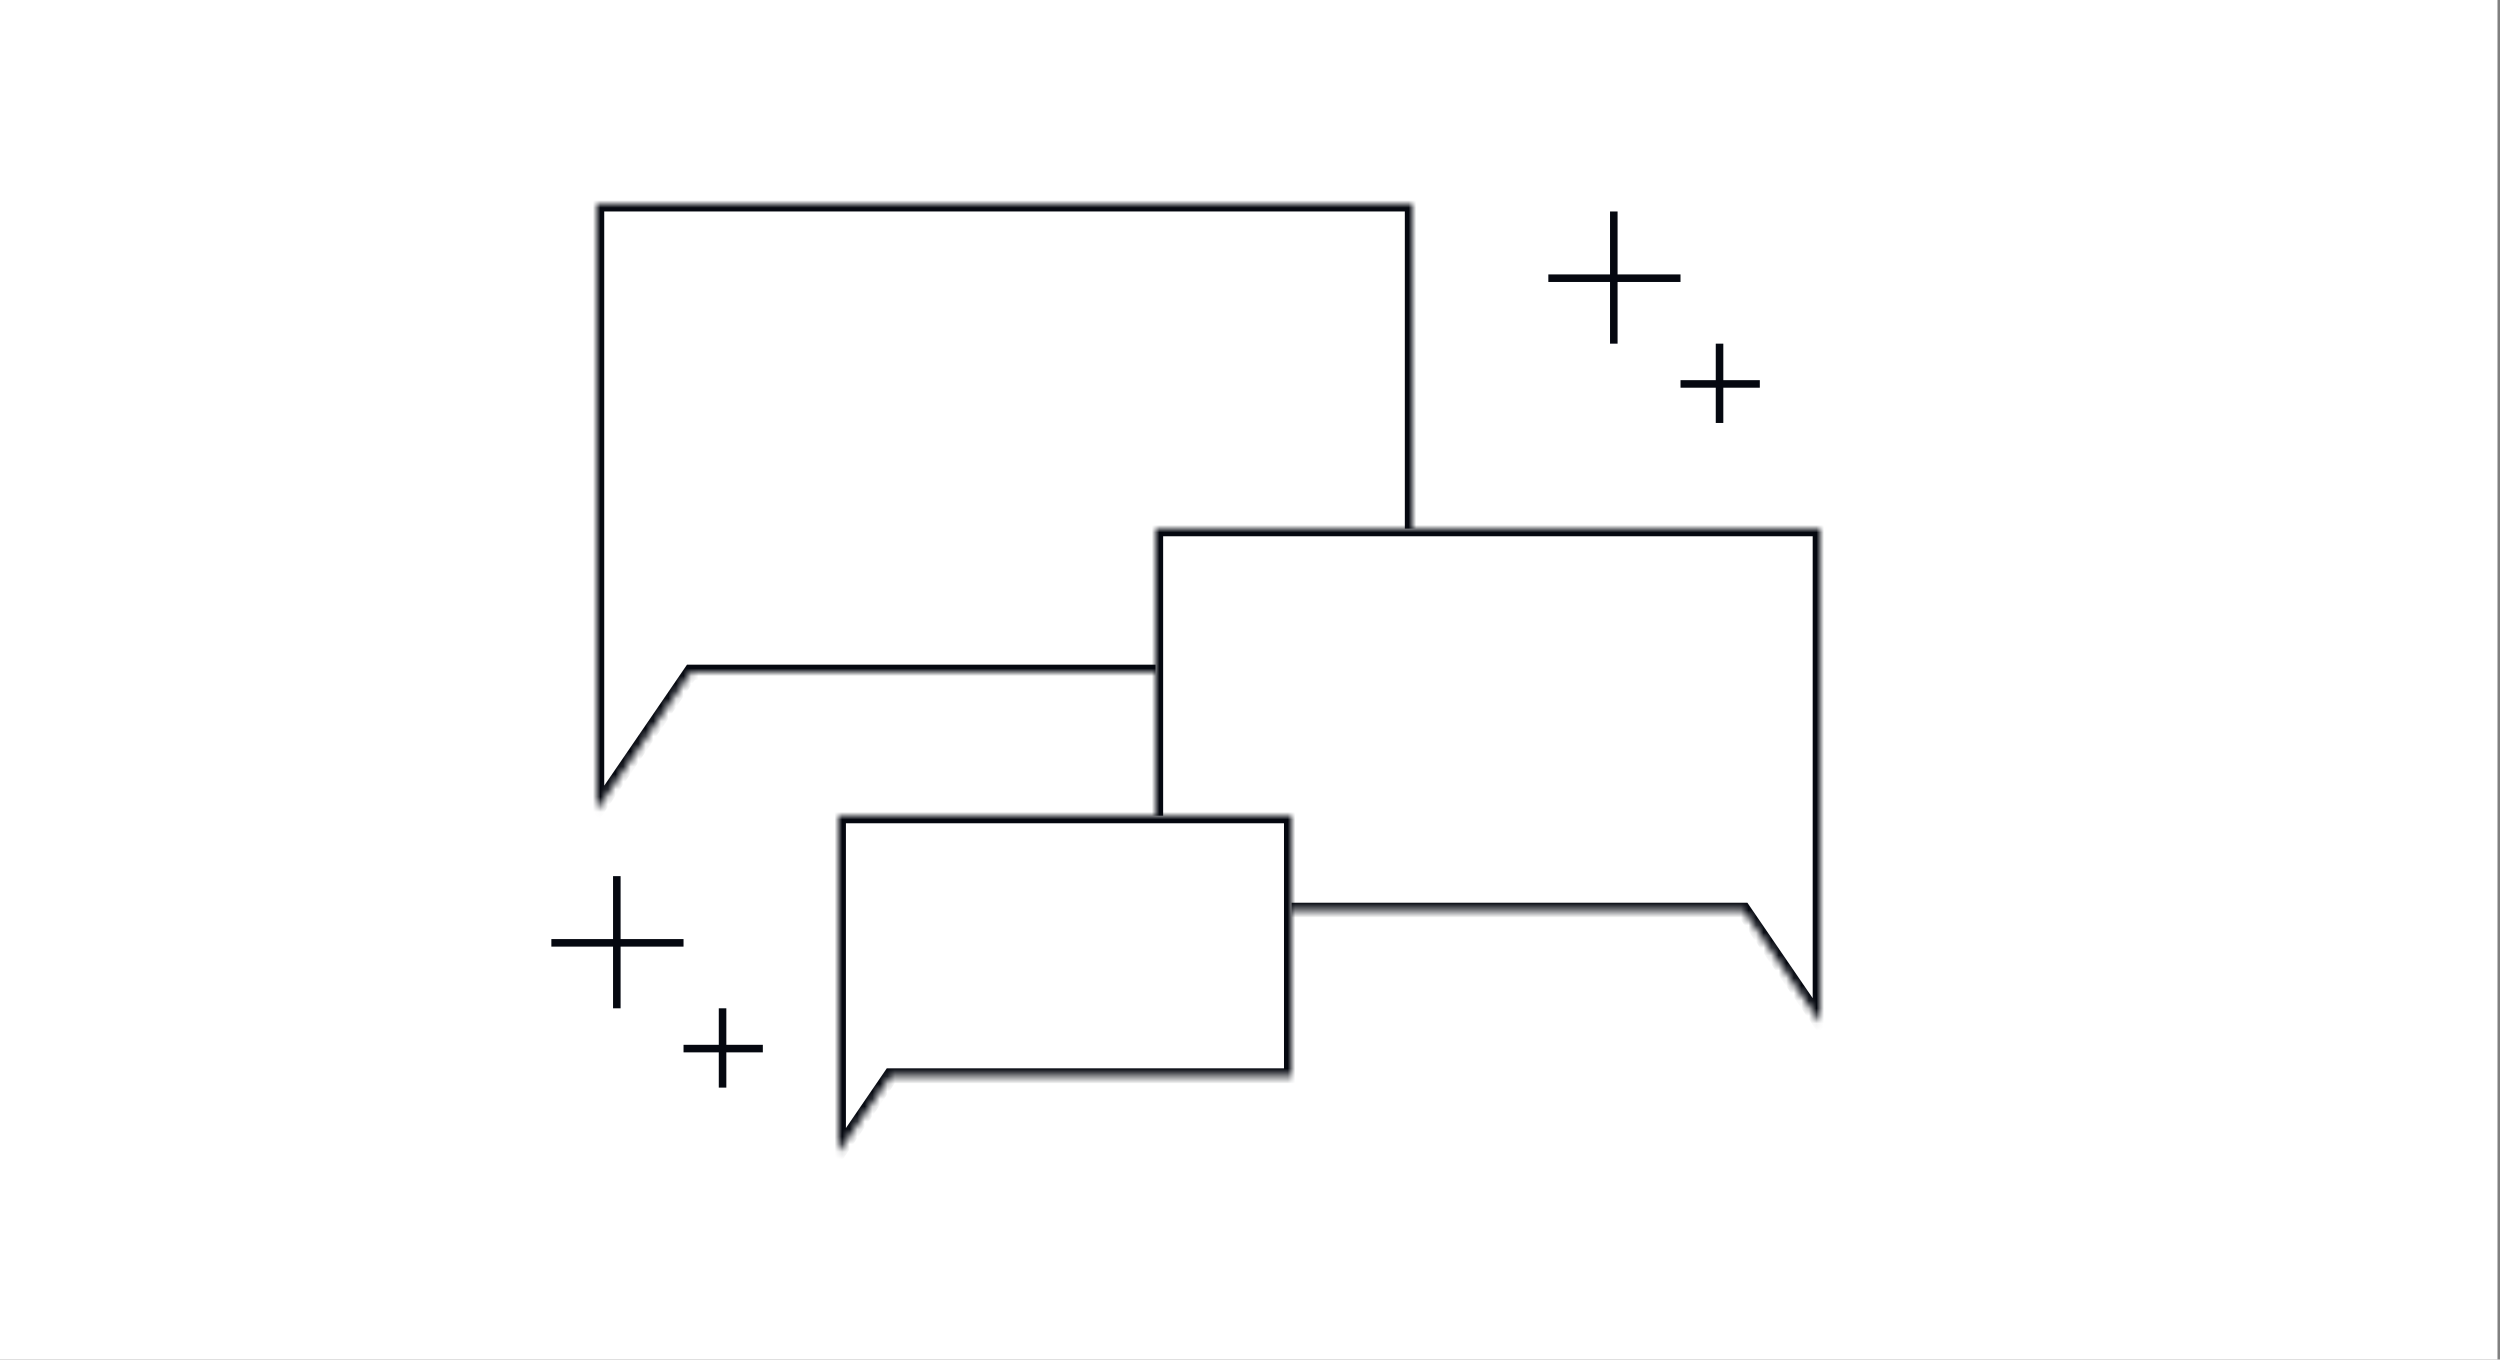 <svg width="331" height="180" viewBox="0 0 331 180" fill="none" xmlns="http://www.w3.org/2000/svg">
<rect x="0" y="0" width="331" height="180" fill="#808080" stroke="none"/>
<rect width="330.667" height="180" fill="white"/>
<line x1="205" y1="36.833" x2="222.5" y2="36.833" stroke="#050810"/>
<line x1="213.667" y1="28" x2="213.667" y2="45.5" stroke="#050810"/>
<line x1="222.5" y1="50.833" x2="233" y2="50.833" stroke="#050810"/>
<line x1="227.667" y1="45.5" x2="227.667" y2="56" stroke="#050810"/>
<line x1="73" y1="124.833" x2="90.5" y2="124.833" stroke="#050810"/>
<line x1="81.667" y1="116" x2="81.667" y2="133.5" stroke="#050810"/>
<line x1="90.5" y1="138.833" x2="101" y2="138.833" stroke="#050810"/>
<line x1="95.667" y1="133.5" x2="95.667" y2="144" stroke="#050810"/>
<mask id="path-9-inside-1_728_43142" fill="white">
<path fill-rule="evenodd" clip-rule="evenodd" d="M187 27H79V87V89V107.25L91.488 89H187V27Z"/>
</mask>
<path fill-rule="evenodd" clip-rule="evenodd" d="M187 27H79V87V89V107.25L91.488 89H187V27Z" fill="white"/>
<path d="M79 27V26H78V27H79ZM187 27H188V26H187V27ZM79 107.25H78V110.482L79.825 107.815L79 107.25ZM91.488 89V88H90.96L90.663 88.435L91.488 89ZM187 89V90H188V89H187ZM79 28H187V26H79V28ZM80 87V27H78V87H80ZM80 89V87H78V89H80ZM80 107.25V89H78V107.25H80ZM90.663 88.435L78.175 106.685L79.825 107.815L92.313 89.565L90.663 88.435ZM187 88H91.488V90H187V88ZM186 27V89H188V27H186Z" fill="#050810" mask="url(#path-9-inside-1_728_43142)"/>
<mask id="path-11-inside-2_728_43142" fill="white">
<path fill-rule="evenodd" clip-rule="evenodd" d="M153 70H241V118.889V120.519V135.389L230.825 120.519H153V70Z"/>
</mask>
<path fill-rule="evenodd" clip-rule="evenodd" d="M153 70H241V118.889V120.519V135.389L230.825 120.519H153V70Z" fill="white"/>
<path d="M241 70V69H242V70H241ZM153 70H152V69H153V70ZM241 135.389H242V138.621L240.175 135.954L241 135.389ZM230.825 120.519V119.519H231.352L231.65 119.954L230.825 120.519ZM153 120.519V121.519H152V120.519H153ZM241 71H153V69H241V71ZM240 118.889V70H242V118.889H240ZM240 120.519V118.889H242V120.519H240ZM240 135.389V120.519H242V135.389H240ZM231.65 119.954L241.825 134.824L240.175 135.954L229.999 121.083L231.65 119.954ZM153 119.519H230.825V121.519H153V119.519ZM154 70V120.519H152V70H154Z" fill="#050810" mask="url(#path-11-inside-2_728_43142)"/>
<mask id="path-13-inside-3_728_43142" fill="white">
<path fill-rule="evenodd" clip-rule="evenodd" d="M171 108H111V141.333V142.444V152.583L117.938 142.444H171V108Z"/>
</mask>
<path fill-rule="evenodd" clip-rule="evenodd" d="M171 108H111V141.333V142.444V152.583L117.938 142.444H171V108Z" fill="white"/>
<path d="M111 108V107H110V108H111ZM171 108H172V107H171V108ZM111 152.583H110V155.816L111.825 153.148L111 152.583ZM117.938 142.444V141.444H117.41L117.112 141.88L117.938 142.444ZM171 142.444V143.444H172V142.444H171ZM111 109H171V107H111V109ZM112 141.333V108H110V141.333H112ZM112 142.444V141.333H110V142.444H112ZM112 152.583V142.444H110V152.583H112ZM117.112 141.88L110.175 152.019L111.825 153.148L118.763 143.009L117.112 141.88ZM171 141.444H117.938V143.444H171V141.444ZM170 108V142.444H172V108H170Z" fill="#050810" mask="url(#path-13-inside-3_728_43142)"/>
</svg>
